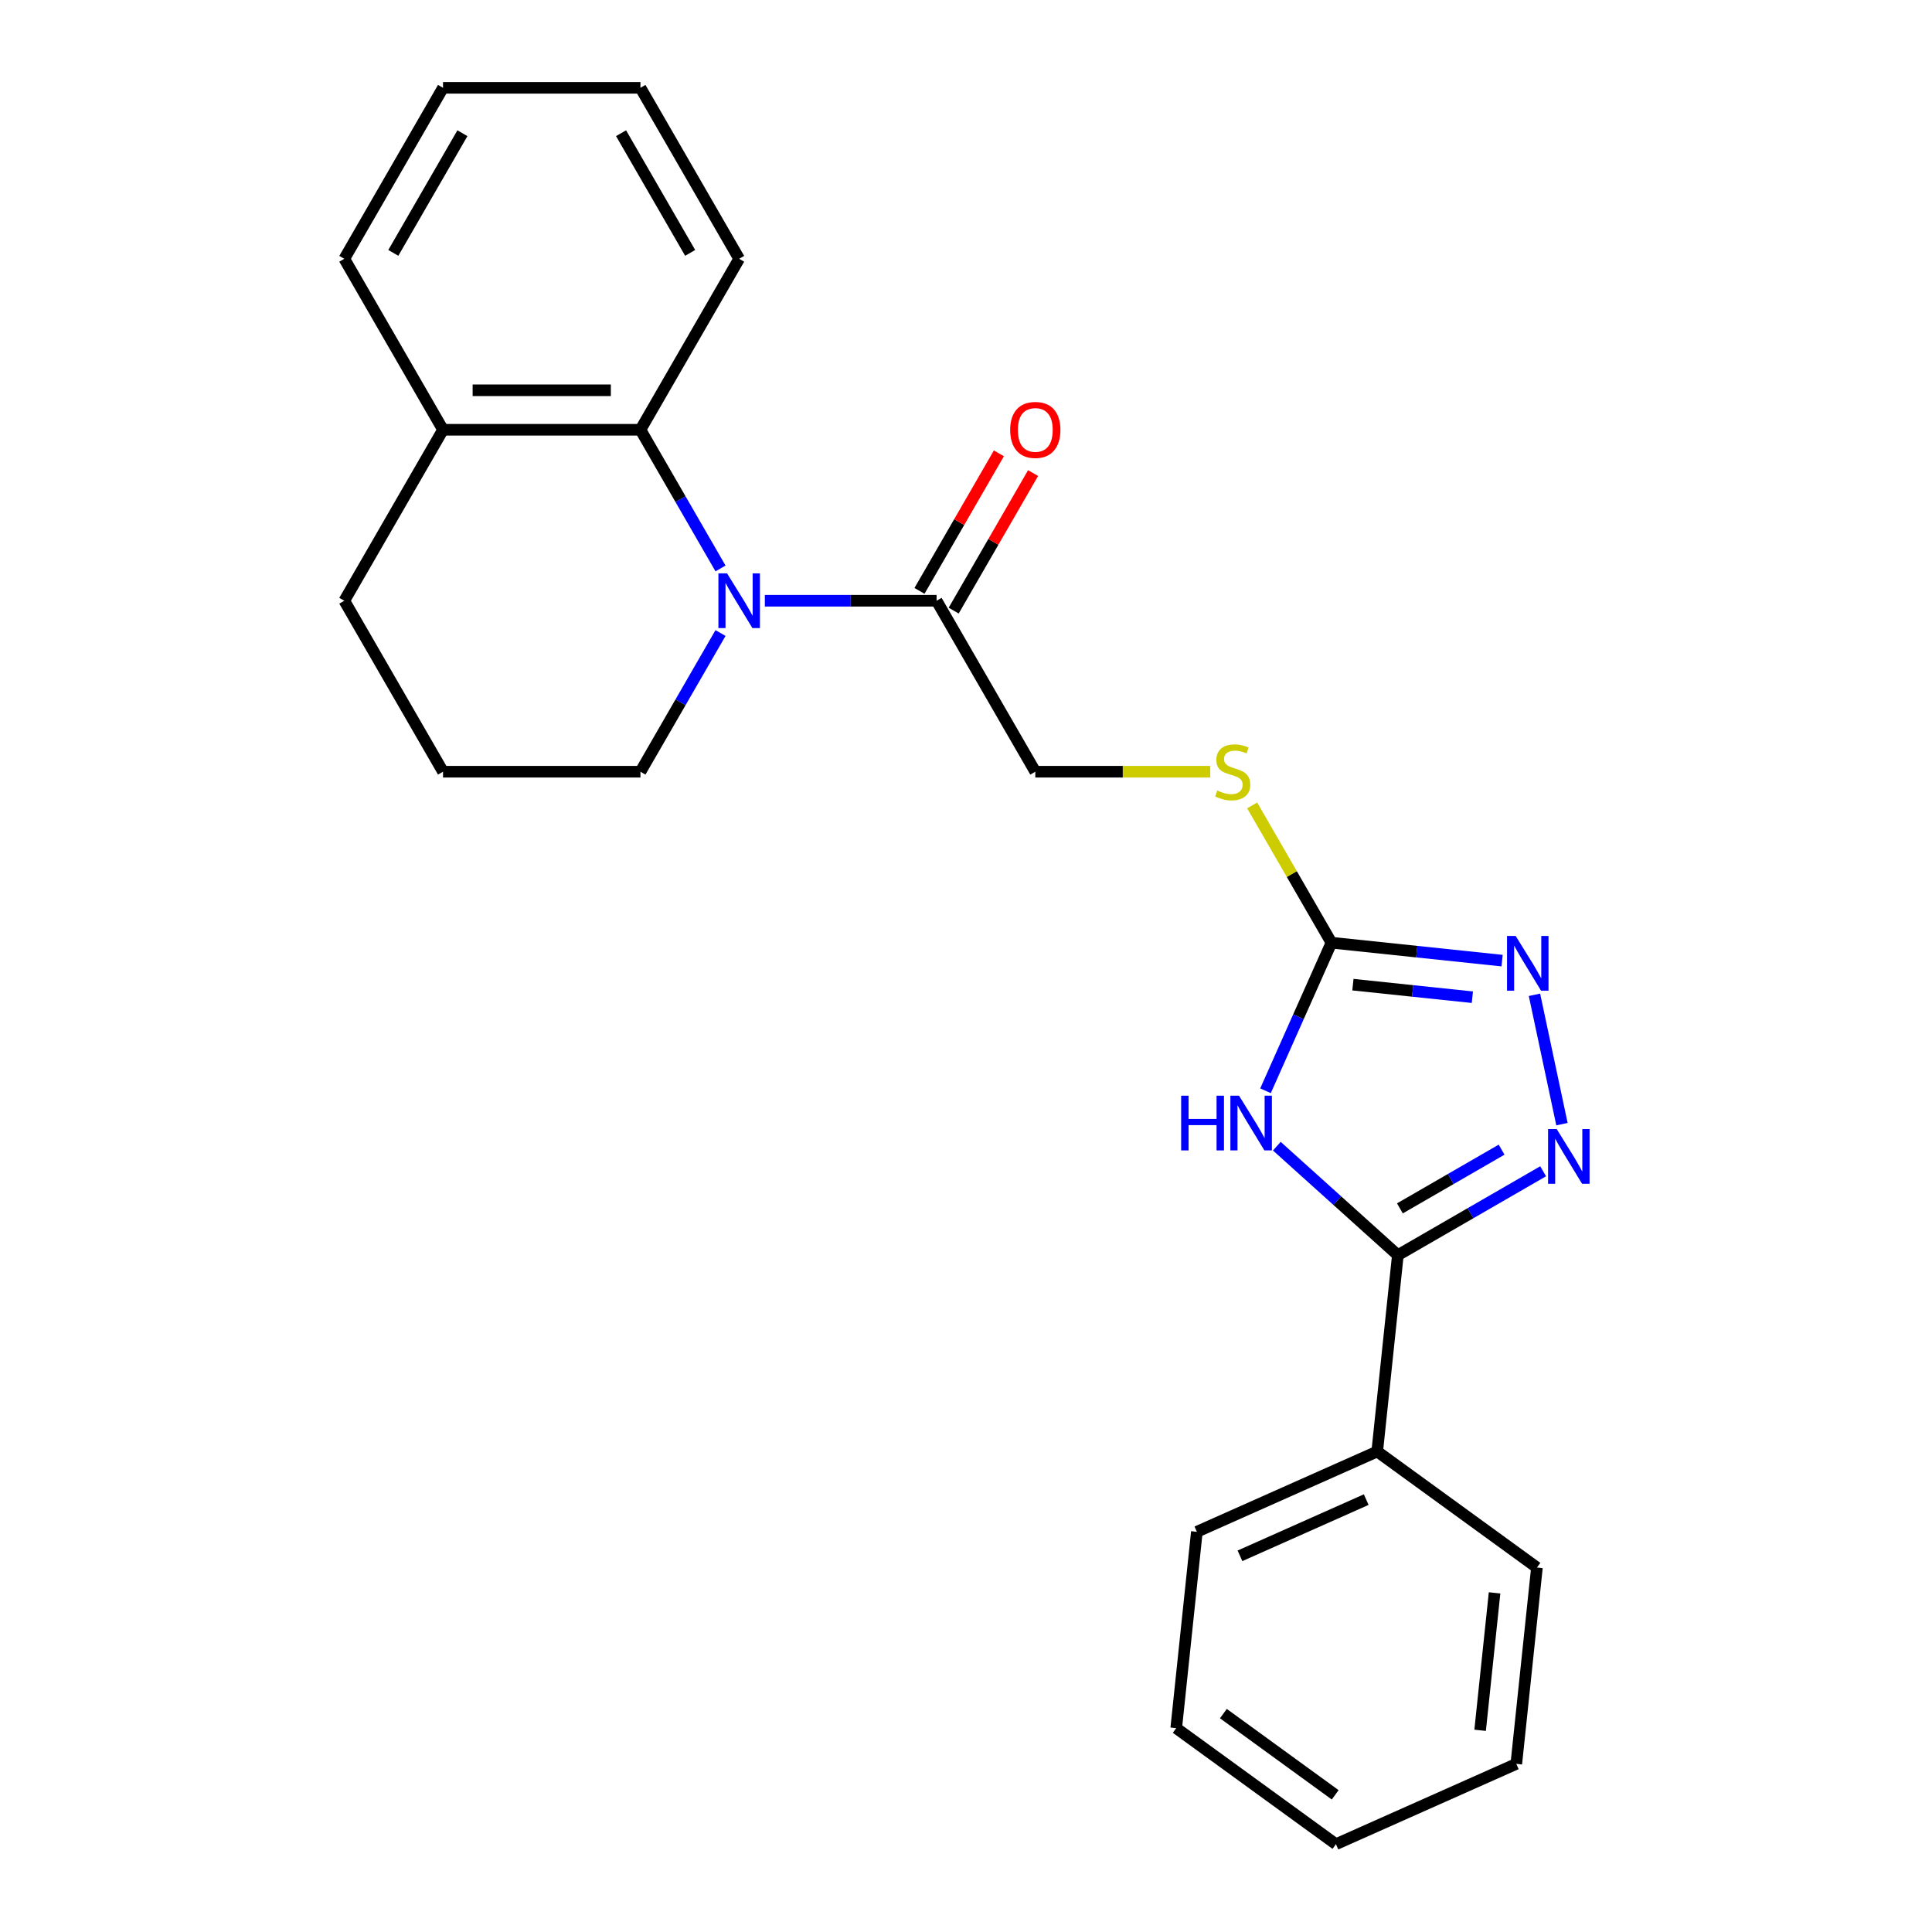 <?xml version='1.0' encoding='iso-8859-1'?>
<svg version='1.1' baseProfile='full'
              xmlns='http://www.w3.org/2000/svg'
                      xmlns:rdkit='http://www.rdkit.org/xml'
                      xmlns:xlink='http://www.w3.org/1999/xlink'
                  xml:space='preserve'
width='1000px' height='1000px' viewBox='0 0 1000 1000'>
<!-- END OF HEADER -->
<rect style='opacity:1.0;fill:#FFFFFF;stroke:none' width='1000' height='1000' x='0' y='0'> </rect>
<path class='bond-1' d='M 660.88,593.259 L 692.203,621.462' style='fill:none;fill-rule:evenodd;stroke:#0000FF;stroke-width:6px;stroke-linecap:butt;stroke-linejoin:miter;stroke-opacity:1' />
<path class='bond-1' d='M 692.203,621.462 L 723.525,649.665' style='fill:none;fill-rule:evenodd;stroke:#000000;stroke-width:6px;stroke-linecap:butt;stroke-linejoin:miter;stroke-opacity:1' />
<path class='bond-3' d='M 655.027,564.574 L 672.088,526.255' style='fill:none;fill-rule:evenodd;stroke:#0000FF;stroke-width:6px;stroke-linecap:butt;stroke-linejoin:miter;stroke-opacity:1' />
<path class='bond-3' d='M 672.088,526.255 L 689.149,487.936' style='fill:none;fill-rule:evenodd;stroke:#000000;stroke-width:6px;stroke-linecap:butt;stroke-linejoin:miter;stroke-opacity:1' />
<path class='bond-0' d='M 395.883,310.943 L 440.329,310.943' style='fill:none;fill-rule:evenodd;stroke:#0000FF;stroke-width:6px;stroke-linecap:butt;stroke-linejoin:miter;stroke-opacity:1' />
<path class='bond-0' d='M 440.329,310.943 L 484.775,310.943' style='fill:none;fill-rule:evenodd;stroke:#000000;stroke-width:6px;stroke-linecap:butt;stroke-linejoin:miter;stroke-opacity:1' />
<path class='bond-6' d='M 372.938,294.229 L 352.217,258.338' style='fill:none;fill-rule:evenodd;stroke:#0000FF;stroke-width:6px;stroke-linecap:butt;stroke-linejoin:miter;stroke-opacity:1' />
<path class='bond-6' d='M 352.217,258.338 L 331.495,222.447' style='fill:none;fill-rule:evenodd;stroke:#000000;stroke-width:6px;stroke-linecap:butt;stroke-linejoin:miter;stroke-opacity:1' />
<path class='bond-12' d='M 372.938,327.658 L 352.217,363.549' style='fill:none;fill-rule:evenodd;stroke:#0000FF;stroke-width:6px;stroke-linecap:butt;stroke-linejoin:miter;stroke-opacity:1' />
<path class='bond-12' d='M 352.217,363.549 L 331.495,399.44' style='fill:none;fill-rule:evenodd;stroke:#000000;stroke-width:6px;stroke-linecap:butt;stroke-linejoin:miter;stroke-opacity:1' />
<path class='bond-2' d='M 723.525,649.665 L 761.126,627.956' style='fill:none;fill-rule:evenodd;stroke:#000000;stroke-width:6px;stroke-linecap:butt;stroke-linejoin:miter;stroke-opacity:1' />
<path class='bond-2' d='M 761.126,627.956 L 798.727,606.247' style='fill:none;fill-rule:evenodd;stroke:#0000FF;stroke-width:6px;stroke-linecap:butt;stroke-linejoin:miter;stroke-opacity:1' />
<path class='bond-2' d='M 724.587,625.453 L 750.907,610.257' style='fill:none;fill-rule:evenodd;stroke:#000000;stroke-width:6px;stroke-linecap:butt;stroke-linejoin:miter;stroke-opacity:1' />
<path class='bond-2' d='M 750.907,610.257 L 777.228,595.06' style='fill:none;fill-rule:evenodd;stroke:#0000FF;stroke-width:6px;stroke-linecap:butt;stroke-linejoin:miter;stroke-opacity:1' />
<path class='bond-9' d='M 723.525,649.665 L 712.844,751.292' style='fill:none;fill-rule:evenodd;stroke:#000000;stroke-width:6px;stroke-linecap:butt;stroke-linejoin:miter;stroke-opacity:1' />
<path class='bond-24' d='M 808.469,581.857 L 794.238,514.905' style='fill:none;fill-rule:evenodd;stroke:#0000FF;stroke-width:6px;stroke-linecap:butt;stroke-linejoin:miter;stroke-opacity:1' />
<path class='bond-4' d='M 689.149,487.936 L 733.315,492.578' style='fill:none;fill-rule:evenodd;stroke:#000000;stroke-width:6px;stroke-linecap:butt;stroke-linejoin:miter;stroke-opacity:1' />
<path class='bond-4' d='M 733.315,492.578 L 777.481,497.22' style='fill:none;fill-rule:evenodd;stroke:#0000FF;stroke-width:6px;stroke-linecap:butt;stroke-linejoin:miter;stroke-opacity:1' />
<path class='bond-4' d='M 700.262,509.654 L 731.179,512.904' style='fill:none;fill-rule:evenodd;stroke:#000000;stroke-width:6px;stroke-linecap:butt;stroke-linejoin:miter;stroke-opacity:1' />
<path class='bond-4' d='M 731.179,512.904 L 762.095,516.153' style='fill:none;fill-rule:evenodd;stroke:#0000FF;stroke-width:6px;stroke-linecap:butt;stroke-linejoin:miter;stroke-opacity:1' />
<path class='bond-7' d='M 689.149,487.936 L 668.635,452.405' style='fill:none;fill-rule:evenodd;stroke:#000000;stroke-width:6px;stroke-linecap:butt;stroke-linejoin:miter;stroke-opacity:1' />
<path class='bond-7' d='M 668.635,452.405 L 648.121,416.874' style='fill:none;fill-rule:evenodd;stroke:#CCCC00;stroke-width:6px;stroke-linecap:butt;stroke-linejoin:miter;stroke-opacity:1' />
<path class='bond-5' d='M 484.775,310.943 L 535.869,399.44' style='fill:none;fill-rule:evenodd;stroke:#000000;stroke-width:6px;stroke-linecap:butt;stroke-linejoin:miter;stroke-opacity:1' />
<path class='bond-11' d='M 493.625,316.053 L 514.173,280.462' style='fill:none;fill-rule:evenodd;stroke:#000000;stroke-width:6px;stroke-linecap:butt;stroke-linejoin:miter;stroke-opacity:1' />
<path class='bond-11' d='M 514.173,280.462 L 534.722,244.871' style='fill:none;fill-rule:evenodd;stroke:#FF0000;stroke-width:6px;stroke-linecap:butt;stroke-linejoin:miter;stroke-opacity:1' />
<path class='bond-11' d='M 475.926,305.834 L 496.474,270.243' style='fill:none;fill-rule:evenodd;stroke:#000000;stroke-width:6px;stroke-linecap:butt;stroke-linejoin:miter;stroke-opacity:1' />
<path class='bond-11' d='M 496.474,270.243 L 517.022,234.652' style='fill:none;fill-rule:evenodd;stroke:#FF0000;stroke-width:6px;stroke-linecap:butt;stroke-linejoin:miter;stroke-opacity:1' />
<path class='bond-10' d='M 331.495,222.447 L 229.308,222.447' style='fill:none;fill-rule:evenodd;stroke:#000000;stroke-width:6px;stroke-linecap:butt;stroke-linejoin:miter;stroke-opacity:1' />
<path class='bond-10' d='M 316.167,202.01 L 244.636,202.01' style='fill:none;fill-rule:evenodd;stroke:#000000;stroke-width:6px;stroke-linecap:butt;stroke-linejoin:miter;stroke-opacity:1' />
<path class='bond-13' d='M 331.495,222.447 L 382.588,133.951' style='fill:none;fill-rule:evenodd;stroke:#000000;stroke-width:6px;stroke-linecap:butt;stroke-linejoin:miter;stroke-opacity:1' />
<path class='bond-8' d='M 626.421,399.44 L 581.145,399.44' style='fill:none;fill-rule:evenodd;stroke:#CCCC00;stroke-width:6px;stroke-linecap:butt;stroke-linejoin:miter;stroke-opacity:1' />
<path class='bond-8' d='M 581.145,399.44 L 535.869,399.44' style='fill:none;fill-rule:evenodd;stroke:#000000;stroke-width:6px;stroke-linecap:butt;stroke-linejoin:miter;stroke-opacity:1' />
<path class='bond-17' d='M 712.844,751.292 L 619.491,792.855' style='fill:none;fill-rule:evenodd;stroke:#000000;stroke-width:6px;stroke-linecap:butt;stroke-linejoin:miter;stroke-opacity:1' />
<path class='bond-17' d='M 707.153,776.196 L 641.807,805.291' style='fill:none;fill-rule:evenodd;stroke:#000000;stroke-width:6px;stroke-linecap:butt;stroke-linejoin:miter;stroke-opacity:1' />
<path class='bond-18' d='M 712.844,751.292 L 795.514,811.355' style='fill:none;fill-rule:evenodd;stroke:#000000;stroke-width:6px;stroke-linecap:butt;stroke-linejoin:miter;stroke-opacity:1' />
<path class='bond-16' d='M 229.308,222.447 L 178.215,133.951' style='fill:none;fill-rule:evenodd;stroke:#000000;stroke-width:6px;stroke-linecap:butt;stroke-linejoin:miter;stroke-opacity:1' />
<path class='bond-26' d='M 229.308,222.447 L 178.215,310.943' style='fill:none;fill-rule:evenodd;stroke:#000000;stroke-width:6px;stroke-linecap:butt;stroke-linejoin:miter;stroke-opacity:1' />
<path class='bond-14' d='M 331.495,399.44 L 229.308,399.44' style='fill:none;fill-rule:evenodd;stroke:#000000;stroke-width:6px;stroke-linecap:butt;stroke-linejoin:miter;stroke-opacity:1' />
<path class='bond-19' d='M 382.588,133.951 L 331.495,45.455' style='fill:none;fill-rule:evenodd;stroke:#000000;stroke-width:6px;stroke-linecap:butt;stroke-linejoin:miter;stroke-opacity:1' />
<path class='bond-19' d='M 357.225,130.895 L 321.46,68.948' style='fill:none;fill-rule:evenodd;stroke:#000000;stroke-width:6px;stroke-linecap:butt;stroke-linejoin:miter;stroke-opacity:1' />
<path class='bond-15' d='M 229.308,399.44 L 178.215,310.943' style='fill:none;fill-rule:evenodd;stroke:#000000;stroke-width:6px;stroke-linecap:butt;stroke-linejoin:miter;stroke-opacity:1' />
<path class='bond-27' d='M 178.215,133.951 L 229.308,45.455' style='fill:none;fill-rule:evenodd;stroke:#000000;stroke-width:6px;stroke-linecap:butt;stroke-linejoin:miter;stroke-opacity:1' />
<path class='bond-27' d='M 203.578,130.895 L 239.344,68.948' style='fill:none;fill-rule:evenodd;stroke:#000000;stroke-width:6px;stroke-linecap:butt;stroke-linejoin:miter;stroke-opacity:1' />
<path class='bond-22' d='M 619.491,792.855 L 608.81,894.482' style='fill:none;fill-rule:evenodd;stroke:#000000;stroke-width:6px;stroke-linecap:butt;stroke-linejoin:miter;stroke-opacity:1' />
<path class='bond-21' d='M 795.514,811.355 L 784.833,912.982' style='fill:none;fill-rule:evenodd;stroke:#000000;stroke-width:6px;stroke-linecap:butt;stroke-linejoin:miter;stroke-opacity:1' />
<path class='bond-21' d='M 773.587,824.463 L 766.11,895.602' style='fill:none;fill-rule:evenodd;stroke:#000000;stroke-width:6px;stroke-linecap:butt;stroke-linejoin:miter;stroke-opacity:1' />
<path class='bond-20' d='M 331.495,45.455 L 229.308,45.455' style='fill:none;fill-rule:evenodd;stroke:#000000;stroke-width:6px;stroke-linecap:butt;stroke-linejoin:miter;stroke-opacity:1' />
<path class='bond-23' d='M 784.833,912.982 L 691.481,954.545' style='fill:none;fill-rule:evenodd;stroke:#000000;stroke-width:6px;stroke-linecap:butt;stroke-linejoin:miter;stroke-opacity:1' />
<path class='bond-25' d='M 608.81,894.482 L 691.481,954.545' style='fill:none;fill-rule:evenodd;stroke:#000000;stroke-width:6px;stroke-linecap:butt;stroke-linejoin:miter;stroke-opacity:1' />
<path class='bond-25' d='M 633.223,886.957 L 691.093,929.002' style='fill:none;fill-rule:evenodd;stroke:#000000;stroke-width:6px;stroke-linecap:butt;stroke-linejoin:miter;stroke-opacity:1' />
<path  class='atom-0' d='M 611.366 567.128
L 615.206 567.128
L 615.206 579.168
L 629.686 579.168
L 629.686 567.128
L 633.526 567.128
L 633.526 595.448
L 629.686 595.448
L 629.686 582.368
L 615.206 582.368
L 615.206 595.448
L 611.366 595.448
L 611.366 567.128
' fill='#0000FF'/>
<path  class='atom-0' d='M 641.326 567.128
L 650.606 582.128
Q 651.526 583.608, 653.006 586.288
Q 654.486 588.968, 654.566 589.128
L 654.566 567.128
L 658.326 567.128
L 658.326 595.448
L 654.446 595.448
L 644.486 579.048
Q 643.326 577.128, 642.086 574.928
Q 640.886 572.728, 640.526 572.048
L 640.526 595.448
L 636.846 595.448
L 636.846 567.128
L 641.326 567.128
' fill='#0000FF'/>
<path  class='atom-1' d='M 376.328 296.783
L 385.608 311.783
Q 386.528 313.263, 388.008 315.943
Q 389.488 318.623, 389.568 318.783
L 389.568 296.783
L 393.328 296.783
L 393.328 325.103
L 389.448 325.103
L 379.488 308.703
Q 378.328 306.783, 377.088 304.583
Q 375.888 302.383, 375.528 301.703
L 375.528 325.103
L 371.848 325.103
L 371.848 296.783
L 376.328 296.783
' fill='#0000FF'/>
<path  class='atom-3' d='M 805.761 584.411
L 815.041 599.411
Q 815.961 600.891, 817.441 603.571
Q 818.921 606.251, 819.001 606.411
L 819.001 584.411
L 822.761 584.411
L 822.761 612.731
L 818.881 612.731
L 808.921 596.331
Q 807.761 594.411, 806.521 592.211
Q 805.321 590.011, 804.961 589.331
L 804.961 612.731
L 801.281 612.731
L 801.281 584.411
L 805.761 584.411
' fill='#0000FF'/>
<path  class='atom-5' d='M 784.516 484.458
L 793.796 499.458
Q 794.716 500.938, 796.196 503.618
Q 797.676 506.298, 797.756 506.458
L 797.756 484.458
L 801.516 484.458
L 801.516 512.778
L 797.636 512.778
L 787.676 496.378
Q 786.516 494.458, 785.276 492.258
Q 784.076 490.058, 783.716 489.378
L 783.716 512.778
L 780.036 512.778
L 780.036 484.458
L 784.516 484.458
' fill='#0000FF'/>
<path  class='atom-8' d='M 630.055 409.16
Q 630.375 409.28, 631.695 409.84
Q 633.015 410.4, 634.455 410.76
Q 635.935 411.08, 637.375 411.08
Q 640.055 411.08, 641.615 409.8
Q 643.175 408.48, 643.175 406.2
Q 643.175 404.64, 642.375 403.68
Q 641.615 402.72, 640.415 402.2
Q 639.215 401.68, 637.215 401.08
Q 634.695 400.32, 633.175 399.6
Q 631.695 398.88, 630.615 397.36
Q 629.575 395.84, 629.575 393.28
Q 629.575 389.72, 631.975 387.52
Q 634.415 385.32, 639.215 385.32
Q 642.495 385.32, 646.215 386.88
L 645.295 389.96
Q 641.895 388.56, 639.335 388.56
Q 636.575 388.56, 635.055 389.72
Q 633.535 390.84, 633.575 392.8
Q 633.575 394.32, 634.335 395.24
Q 635.135 396.16, 636.255 396.68
Q 637.415 397.2, 639.335 397.8
Q 641.895 398.6, 643.415 399.4
Q 644.935 400.2, 646.015 401.84
Q 647.135 403.44, 647.135 406.2
Q 647.135 410.12, 644.495 412.24
Q 641.895 414.32, 637.535 414.32
Q 635.015 414.32, 633.095 413.76
Q 631.215 413.24, 628.975 412.32
L 630.055 409.16
' fill='#CCCC00'/>
<path  class='atom-12' d='M 522.869 222.527
Q 522.869 215.727, 526.229 211.927
Q 529.589 208.127, 535.869 208.127
Q 542.149 208.127, 545.509 211.927
Q 548.869 215.727, 548.869 222.527
Q 548.869 229.407, 545.469 233.327
Q 542.069 237.207, 535.869 237.207
Q 529.629 237.207, 526.229 233.327
Q 522.869 229.447, 522.869 222.527
M 535.869 234.007
Q 540.189 234.007, 542.509 231.127
Q 544.869 228.207, 544.869 222.527
Q 544.869 216.967, 542.509 214.167
Q 540.189 211.327, 535.869 211.327
Q 531.549 211.327, 529.189 214.127
Q 526.869 216.927, 526.869 222.527
Q 526.869 228.247, 529.189 231.127
Q 531.549 234.007, 535.869 234.007
' fill='#FF0000'/>
</svg>
